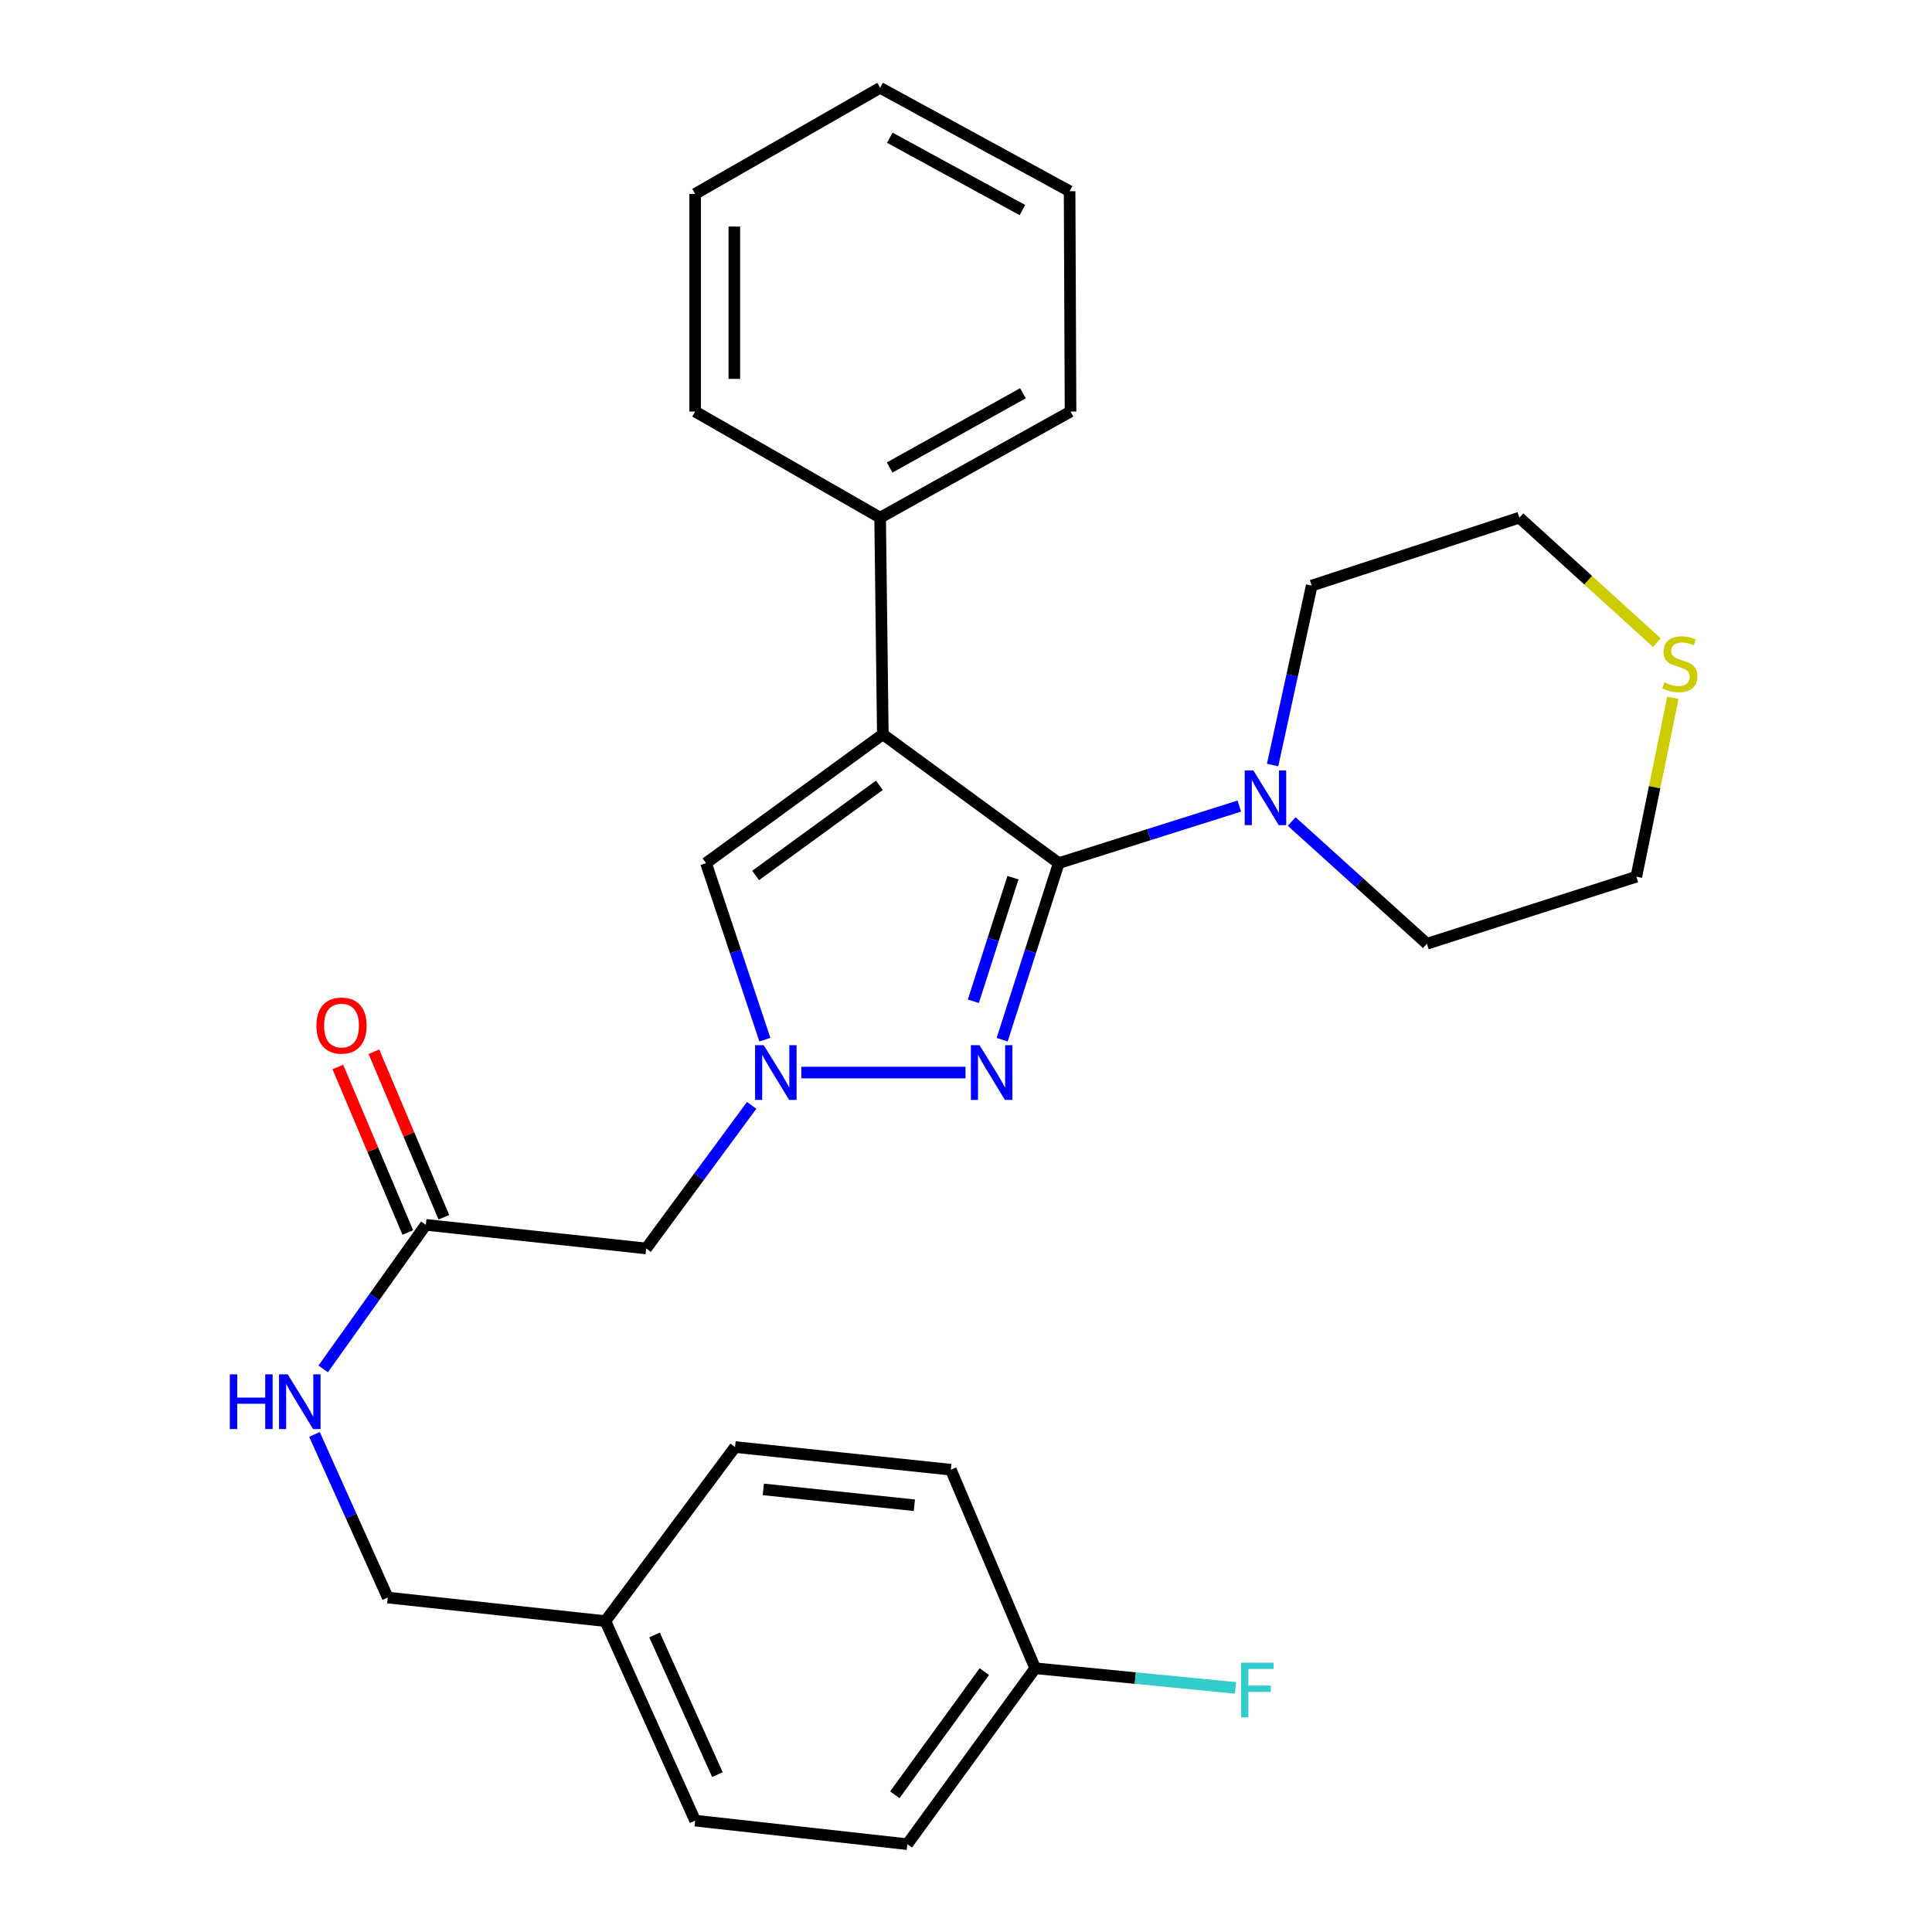 <?xml version='1.0' encoding='iso-8859-1'?>
<svg version='1.1' baseProfile='full'
              xmlns='http://www.w3.org/2000/svg'
                      xmlns:rdkit='http://www.rdkit.org/xml'
                      xmlns:xlink='http://www.w3.org/1999/xlink'
                  xml:space='preserve'
width='1000px' height='1000px' viewBox='0 0 1000 1000'>
<!-- END OF HEADER -->
<rect style='opacity:1.0;fill:#FFFFFF;stroke:none' width='1000' height='1000' x='0' y='0'> </rect>
<path class='bond-0' d='M 548.004,446.752 L 456.948,380.091' style='fill:none;fill-rule:evenodd;stroke:#000000;stroke-width:6px;stroke-linecap:butt;stroke-linejoin:miter;stroke-opacity:1' />
<path class='bond-1' d='M 548.004,446.752 L 533.362,492.449' style='fill:none;fill-rule:evenodd;stroke:#000000;stroke-width:6px;stroke-linecap:butt;stroke-linejoin:miter;stroke-opacity:1' />
<path class='bond-1' d='M 533.362,492.449 L 518.72,538.146' style='fill:none;fill-rule:evenodd;stroke:#0000FF;stroke-width:6px;stroke-linecap:butt;stroke-linejoin:miter;stroke-opacity:1' />
<path class='bond-1' d='M 524.306,454.275 L 514.057,486.263' style='fill:none;fill-rule:evenodd;stroke:#000000;stroke-width:6px;stroke-linecap:butt;stroke-linejoin:miter;stroke-opacity:1' />
<path class='bond-1' d='M 514.057,486.263 L 503.807,518.251' style='fill:none;fill-rule:evenodd;stroke:#0000FF;stroke-width:6px;stroke-linecap:butt;stroke-linejoin:miter;stroke-opacity:1' />
<path class='bond-4' d='M 548.004,446.752 L 594.733,431.987' style='fill:none;fill-rule:evenodd;stroke:#000000;stroke-width:6px;stroke-linecap:butt;stroke-linejoin:miter;stroke-opacity:1' />
<path class='bond-4' d='M 594.733,431.987 L 641.461,417.223' style='fill:none;fill-rule:evenodd;stroke:#0000FF;stroke-width:6px;stroke-linecap:butt;stroke-linejoin:miter;stroke-opacity:1' />
<path class='bond-3' d='M 456.948,380.091 L 365.442,446.752' style='fill:none;fill-rule:evenodd;stroke:#000000;stroke-width:6px;stroke-linecap:butt;stroke-linejoin:miter;stroke-opacity:1' />
<path class='bond-3' d='M 455.159,406.475 L 391.105,453.138' style='fill:none;fill-rule:evenodd;stroke:#000000;stroke-width:6px;stroke-linecap:butt;stroke-linejoin:miter;stroke-opacity:1' />
<path class='bond-7' d='M 456.948,380.091 L 455.552,267.93' style='fill:none;fill-rule:evenodd;stroke:#000000;stroke-width:6px;stroke-linecap:butt;stroke-linejoin:miter;stroke-opacity:1' />
<path class='bond-2' d='M 499.739,555.151 L 414.766,555.151' style='fill:none;fill-rule:evenodd;stroke:#0000FF;stroke-width:6px;stroke-linecap:butt;stroke-linejoin:miter;stroke-opacity:1' />
<path class='bond-5' d='M 389.051,572.139 L 361.761,609.161' style='fill:none;fill-rule:evenodd;stroke:#0000FF;stroke-width:6px;stroke-linecap:butt;stroke-linejoin:miter;stroke-opacity:1' />
<path class='bond-5' d='M 361.761,609.161 L 334.471,646.184' style='fill:none;fill-rule:evenodd;stroke:#000000;stroke-width:6px;stroke-linecap:butt;stroke-linejoin:miter;stroke-opacity:1' />
<path class='bond-28' d='M 395.9,538.135 L 380.671,492.443' style='fill:none;fill-rule:evenodd;stroke:#0000FF;stroke-width:6px;stroke-linecap:butt;stroke-linejoin:miter;stroke-opacity:1' />
<path class='bond-28' d='M 380.671,492.443 L 365.442,446.752' style='fill:none;fill-rule:evenodd;stroke:#000000;stroke-width:6px;stroke-linecap:butt;stroke-linejoin:miter;stroke-opacity:1' />
<path class='bond-19' d='M 658.705,395.972 L 668.822,349.543' style='fill:none;fill-rule:evenodd;stroke:#0000FF;stroke-width:6px;stroke-linecap:butt;stroke-linejoin:miter;stroke-opacity:1' />
<path class='bond-19' d='M 668.822,349.543 L 678.939,303.113' style='fill:none;fill-rule:evenodd;stroke:#000000;stroke-width:6px;stroke-linecap:butt;stroke-linejoin:miter;stroke-opacity:1' />
<path class='bond-20' d='M 668.563,425.2 L 703.562,456.845' style='fill:none;fill-rule:evenodd;stroke:#0000FF;stroke-width:6px;stroke-linecap:butt;stroke-linejoin:miter;stroke-opacity:1' />
<path class='bond-20' d='M 703.562,456.845 L 738.562,488.49' style='fill:none;fill-rule:evenodd;stroke:#000000;stroke-width:6px;stroke-linecap:butt;stroke-linejoin:miter;stroke-opacity:1' />
<path class='bond-6' d='M 334.471,646.184 L 220.407,633.987' style='fill:none;fill-rule:evenodd;stroke:#000000;stroke-width:6px;stroke-linecap:butt;stroke-linejoin:miter;stroke-opacity:1' />
<path class='bond-8' d='M 220.407,633.987 L 193.838,671.267' style='fill:none;fill-rule:evenodd;stroke:#000000;stroke-width:6px;stroke-linecap:butt;stroke-linejoin:miter;stroke-opacity:1' />
<path class='bond-8' d='M 193.838,671.267 L 167.27,708.546' style='fill:none;fill-rule:evenodd;stroke:#0000FF;stroke-width:6px;stroke-linecap:butt;stroke-linejoin:miter;stroke-opacity:1' />
<path class='bond-10' d='M 229.743,630.04 L 211.635,587.206' style='fill:none;fill-rule:evenodd;stroke:#000000;stroke-width:6px;stroke-linecap:butt;stroke-linejoin:miter;stroke-opacity:1' />
<path class='bond-10' d='M 211.635,587.206 L 193.526,544.372' style='fill:none;fill-rule:evenodd;stroke:#FF0000;stroke-width:6px;stroke-linecap:butt;stroke-linejoin:miter;stroke-opacity:1' />
<path class='bond-10' d='M 211.071,637.934 L 192.962,595.1' style='fill:none;fill-rule:evenodd;stroke:#000000;stroke-width:6px;stroke-linecap:butt;stroke-linejoin:miter;stroke-opacity:1' />
<path class='bond-10' d='M 192.962,595.1 L 174.854,552.266' style='fill:none;fill-rule:evenodd;stroke:#FF0000;stroke-width:6px;stroke-linecap:butt;stroke-linejoin:miter;stroke-opacity:1' />
<path class='bond-23' d='M 455.552,267.93 L 554.108,213.015' style='fill:none;fill-rule:evenodd;stroke:#000000;stroke-width:6px;stroke-linecap:butt;stroke-linejoin:miter;stroke-opacity:1' />
<path class='bond-23' d='M 460.468,241.984 L 529.458,203.543' style='fill:none;fill-rule:evenodd;stroke:#000000;stroke-width:6px;stroke-linecap:butt;stroke-linejoin:miter;stroke-opacity:1' />
<path class='bond-24' d='M 455.552,267.93 L 359.811,213.015' style='fill:none;fill-rule:evenodd;stroke:#000000;stroke-width:6px;stroke-linecap:butt;stroke-linejoin:miter;stroke-opacity:1' />
<path class='bond-11' d='M 162.782,742.454 L 181.74,784.671' style='fill:none;fill-rule:evenodd;stroke:#0000FF;stroke-width:6px;stroke-linecap:butt;stroke-linejoin:miter;stroke-opacity:1' />
<path class='bond-11' d='M 181.74,784.671 L 200.698,826.888' style='fill:none;fill-rule:evenodd;stroke:#000000;stroke-width:6px;stroke-linecap:butt;stroke-linejoin:miter;stroke-opacity:1' />
<path class='bond-9' d='M 865.884,361.171 L 856.428,407.475' style='fill:none;fill-rule:evenodd;stroke:#CCCC00;stroke-width:6px;stroke-linecap:butt;stroke-linejoin:miter;stroke-opacity:1' />
<path class='bond-9' d='M 856.428,407.475 L 846.972,453.78' style='fill:none;fill-rule:evenodd;stroke:#000000;stroke-width:6px;stroke-linecap:butt;stroke-linejoin:miter;stroke-opacity:1' />
<path class='bond-29' d='M 857.61,332.666 L 822.018,300.298' style='fill:none;fill-rule:evenodd;stroke:#CCCC00;stroke-width:6px;stroke-linecap:butt;stroke-linejoin:miter;stroke-opacity:1' />
<path class='bond-29' d='M 822.018,300.298 L 786.426,267.93' style='fill:none;fill-rule:evenodd;stroke:#000000;stroke-width:6px;stroke-linecap:butt;stroke-linejoin:miter;stroke-opacity:1' />
<path class='bond-13' d='M 200.698,826.888 L 313.343,839.096' style='fill:none;fill-rule:evenodd;stroke:#000000;stroke-width:6px;stroke-linecap:butt;stroke-linejoin:miter;stroke-opacity:1' />
<path class='bond-12' d='M 535.807,863.49 L 469.619,954.545' style='fill:none;fill-rule:evenodd;stroke:#000000;stroke-width:6px;stroke-linecap:butt;stroke-linejoin:miter;stroke-opacity:1' />
<path class='bond-12' d='M 509.481,865.229 L 463.149,928.968' style='fill:none;fill-rule:evenodd;stroke:#000000;stroke-width:6px;stroke-linecap:butt;stroke-linejoin:miter;stroke-opacity:1' />
<path class='bond-14' d='M 535.807,863.49 L 587.641,868.572' style='fill:none;fill-rule:evenodd;stroke:#000000;stroke-width:6px;stroke-linecap:butt;stroke-linejoin:miter;stroke-opacity:1' />
<path class='bond-14' d='M 587.641,868.572 L 639.475,873.655' style='fill:none;fill-rule:evenodd;stroke:#33CCCC;stroke-width:6px;stroke-linecap:butt;stroke-linejoin:miter;stroke-opacity:1' />
<path class='bond-31' d='M 535.807,863.49 L 492.154,760.71' style='fill:none;fill-rule:evenodd;stroke:#000000;stroke-width:6px;stroke-linecap:butt;stroke-linejoin:miter;stroke-opacity:1' />
<path class='bond-17' d='M 313.343,839.096 L 380.466,748.986' style='fill:none;fill-rule:evenodd;stroke:#000000;stroke-width:6px;stroke-linecap:butt;stroke-linejoin:miter;stroke-opacity:1' />
<path class='bond-18' d='M 313.343,839.096 L 359.811,942.348' style='fill:none;fill-rule:evenodd;stroke:#000000;stroke-width:6px;stroke-linecap:butt;stroke-linejoin:miter;stroke-opacity:1' />
<path class='bond-18' d='M 338.8,846.264 L 371.327,918.541' style='fill:none;fill-rule:evenodd;stroke:#000000;stroke-width:6px;stroke-linecap:butt;stroke-linejoin:miter;stroke-opacity:1' />
<path class='bond-15' d='M 492.154,760.71 L 380.466,748.986' style='fill:none;fill-rule:evenodd;stroke:#000000;stroke-width:6px;stroke-linecap:butt;stroke-linejoin:miter;stroke-opacity:1' />
<path class='bond-15' d='M 473.285,779.113 L 395.103,770.906' style='fill:none;fill-rule:evenodd;stroke:#000000;stroke-width:6px;stroke-linecap:butt;stroke-linejoin:miter;stroke-opacity:1' />
<path class='bond-16' d='M 469.619,954.545 L 359.811,942.348' style='fill:none;fill-rule:evenodd;stroke:#000000;stroke-width:6px;stroke-linecap:butt;stroke-linejoin:miter;stroke-opacity:1' />
<path class='bond-21' d='M 678.939,303.113 L 786.426,267.93' style='fill:none;fill-rule:evenodd;stroke:#000000;stroke-width:6px;stroke-linecap:butt;stroke-linejoin:miter;stroke-opacity:1' />
<path class='bond-22' d='M 738.562,488.49 L 846.972,453.78' style='fill:none;fill-rule:evenodd;stroke:#000000;stroke-width:6px;stroke-linecap:butt;stroke-linejoin:miter;stroke-opacity:1' />
<path class='bond-25' d='M 554.108,213.015 L 553.624,98.962' style='fill:none;fill-rule:evenodd;stroke:#000000;stroke-width:6px;stroke-linecap:butt;stroke-linejoin:miter;stroke-opacity:1' />
<path class='bond-26' d='M 359.811,213.015 L 359.811,100.369' style='fill:none;fill-rule:evenodd;stroke:#000000;stroke-width:6px;stroke-linecap:butt;stroke-linejoin:miter;stroke-opacity:1' />
<path class='bond-26' d='M 380.083,196.118 L 380.083,117.266' style='fill:none;fill-rule:evenodd;stroke:#000000;stroke-width:6px;stroke-linecap:butt;stroke-linejoin:miter;stroke-opacity:1' />
<path class='bond-30' d='M 553.624,98.962 L 455.552,45.455' style='fill:none;fill-rule:evenodd;stroke:#000000;stroke-width:6px;stroke-linecap:butt;stroke-linejoin:miter;stroke-opacity:1' />
<path class='bond-30' d='M 529.204,108.731 L 460.554,71.276' style='fill:none;fill-rule:evenodd;stroke:#000000;stroke-width:6px;stroke-linecap:butt;stroke-linejoin:miter;stroke-opacity:1' />
<path class='bond-27' d='M 359.811,100.369 L 455.552,45.455' style='fill:none;fill-rule:evenodd;stroke:#000000;stroke-width:6px;stroke-linecap:butt;stroke-linejoin:miter;stroke-opacity:1' />
<path  class='atom-2' d='M 507.011 540.991
L 516.291 555.991
Q 517.211 557.471, 518.691 560.151
Q 520.171 562.831, 520.251 562.991
L 520.251 540.991
L 524.011 540.991
L 524.011 569.311
L 520.131 569.311
L 510.171 552.911
Q 509.011 550.991, 507.771 548.791
Q 506.571 546.591, 506.211 545.911
L 506.211 569.311
L 502.531 569.311
L 502.531 540.991
L 507.011 540.991
' fill='#0000FF'/>
<path  class='atom-3' d='M 395.312 540.991
L 404.592 555.991
Q 405.512 557.471, 406.992 560.151
Q 408.472 562.831, 408.552 562.991
L 408.552 540.991
L 412.312 540.991
L 412.312 569.311
L 408.432 569.311
L 398.472 552.911
Q 397.312 550.991, 396.072 548.791
Q 394.872 546.591, 394.512 545.911
L 394.512 569.311
L 390.832 569.311
L 390.832 540.991
L 395.312 540.991
' fill='#0000FF'/>
<path  class='atom-5' d='M 648.747 398.783
L 658.027 413.783
Q 658.947 415.263, 660.427 417.943
Q 661.907 420.623, 661.987 420.783
L 661.987 398.783
L 665.747 398.783
L 665.747 427.103
L 661.867 427.103
L 651.907 410.703
Q 650.747 408.783, 649.507 406.583
Q 648.307 404.383, 647.947 403.703
L 647.947 427.103
L 644.267 427.103
L 644.267 398.783
L 648.747 398.783
' fill='#0000FF'/>
<path  class='atom-9' d='M 118.956 711.356
L 122.796 711.356
L 122.796 723.396
L 137.276 723.396
L 137.276 711.356
L 141.116 711.356
L 141.116 739.676
L 137.276 739.676
L 137.276 726.596
L 122.796 726.596
L 122.796 739.676
L 118.956 739.676
L 118.956 711.356
' fill='#0000FF'/>
<path  class='atom-9' d='M 148.916 711.356
L 158.196 726.356
Q 159.116 727.836, 160.596 730.516
Q 162.076 733.196, 162.156 733.356
L 162.156 711.356
L 165.916 711.356
L 165.916 739.676
L 162.036 739.676
L 152.076 723.276
Q 150.916 721.356, 149.676 719.156
Q 148.476 716.956, 148.116 716.276
L 148.116 739.676
L 144.436 739.676
L 144.436 711.356
L 148.916 711.356
' fill='#0000FF'/>
<path  class='atom-10' d='M 861.497 353.197
Q 861.817 353.317, 863.137 353.877
Q 864.457 354.437, 865.897 354.797
Q 867.377 355.117, 868.817 355.117
Q 871.497 355.117, 873.057 353.837
Q 874.617 352.517, 874.617 350.237
Q 874.617 348.677, 873.817 347.717
Q 873.057 346.757, 871.857 346.237
Q 870.657 345.717, 868.657 345.117
Q 866.137 344.357, 864.617 343.637
Q 863.137 342.917, 862.057 341.397
Q 861.017 339.877, 861.017 337.317
Q 861.017 333.757, 863.417 331.557
Q 865.857 329.357, 870.657 329.357
Q 873.937 329.357, 877.657 330.917
L 876.737 333.997
Q 873.337 332.597, 870.777 332.597
Q 868.017 332.597, 866.497 333.757
Q 864.977 334.877, 865.017 336.837
Q 865.017 338.357, 865.777 339.277
Q 866.577 340.197, 867.697 340.717
Q 868.857 341.237, 870.777 341.837
Q 873.337 342.637, 874.857 343.437
Q 876.377 344.237, 877.457 345.877
Q 878.577 347.477, 878.577 350.237
Q 878.577 354.157, 875.937 356.277
Q 873.337 358.357, 868.977 358.357
Q 866.457 358.357, 864.537 357.797
Q 862.657 357.277, 860.417 356.357
L 861.497 353.197
' fill='#CCCC00'/>
<path  class='atom-11' d='M 163.766 530.837
Q 163.766 524.037, 167.126 520.237
Q 170.486 516.437, 176.766 516.437
Q 183.046 516.437, 186.406 520.237
Q 189.766 524.037, 189.766 530.837
Q 189.766 537.717, 186.366 541.637
Q 182.966 545.517, 176.766 545.517
Q 170.526 545.517, 167.126 541.637
Q 163.766 537.757, 163.766 530.837
M 176.766 542.317
Q 181.086 542.317, 183.406 539.437
Q 185.766 536.517, 185.766 530.837
Q 185.766 525.277, 183.406 522.477
Q 181.086 519.637, 176.766 519.637
Q 172.446 519.637, 170.086 522.437
Q 167.766 525.237, 167.766 530.837
Q 167.766 536.557, 170.086 539.437
Q 172.446 542.317, 176.766 542.317
' fill='#FF0000'/>
<path  class='atom-15' d='M 642.364 860.603
L 659.204 860.603
L 659.204 863.843
L 646.164 863.843
L 646.164 872.443
L 657.764 872.443
L 657.764 875.723
L 646.164 875.723
L 646.164 888.923
L 642.364 888.923
L 642.364 860.603
' fill='#33CCCC'/>
</svg>
